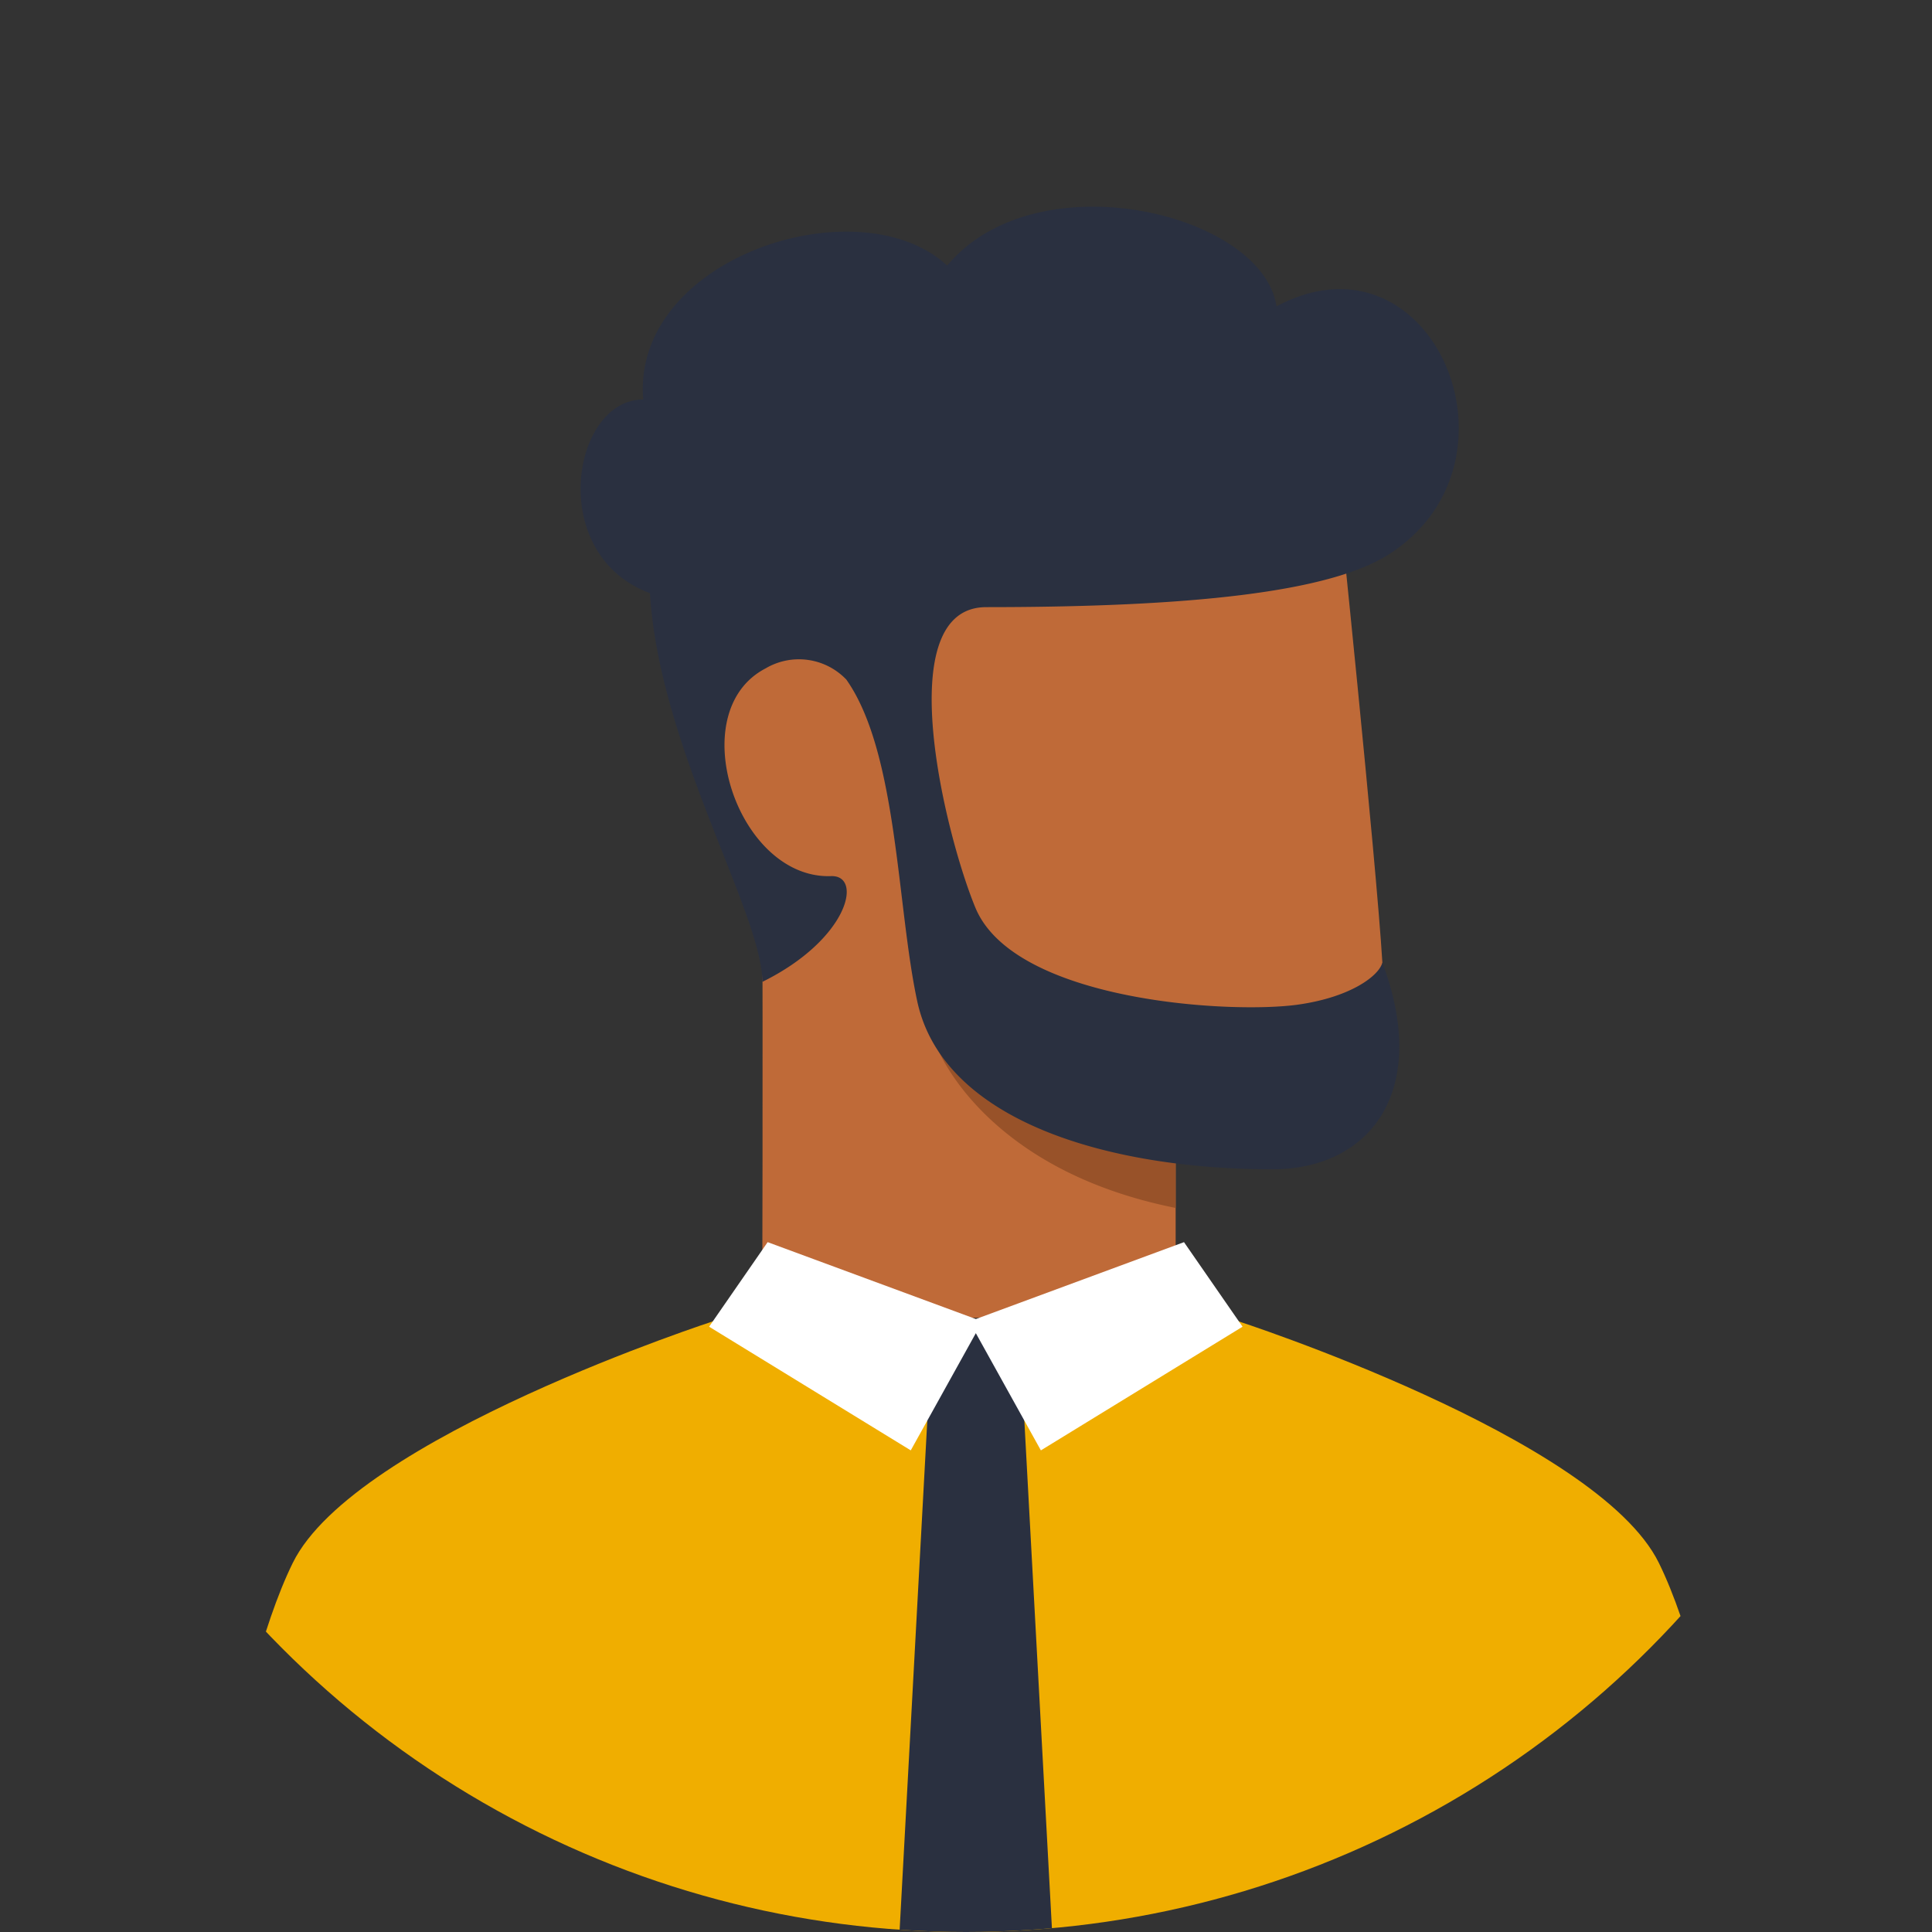 <svg xmlns="http://www.w3.org/2000/svg" xmlns:xlink="http://www.w3.org/1999/xlink" viewBox="0 0 90 90">
  <rect x="0" y="0" width="90" height="90" fill="#333333" stroke="none"/>
  <defs>
    <clipPath id="clip-path">
      <circle id="Mask" cx="45" cy="45" r="45" fill="#f0ae00"/>
    </clipPath>
    <clipPath id="clip-path-2">
      <path id="Mask-2" data-name="Mask" d="M5.758,1.515,7.273,29.4H0L1.515,1.515S2.929,0,3.637,0,5.758,1.515,5.758,1.515Z" fill="#2a3040"/>
    </clipPath>
    <clipPath id="clip-path-3">
      <path id="Combined_Shape" data-name="Combined Shape" d="M4.766,7.18,0,4.426.178,1.515Q1.592,0,2.3,0T4.42,1.515L4.766,7.18Z" transform="translate(0 0)" fill="#2a3040"/>
    </clipPath>
  </defs>
  <g id="User_02b" data-name="User 02b" clip-path="url(#clip-path)">
    <path id="Mask-3" data-name="Mask" d="M22.616,30.392v8.426H3.357s.036-12.457,0-20.707c-4.313-5.59-4.313-9.084-.9-12.695S30.139,0,30.139,0s1.821,17.516,2.106,22.268c.115,1.911,1.354,8.125-3.461,8.125Z" transform="translate(32.151 22.569)" fill="#bf6a38"/>
    <path id="Path_48" data-name="Path 48" d="M11.134,3.611A28.749,28.749,0,0,1,0,0S2.106,5.717,11.134,7.523Z" transform="translate(43.633 48.748)" fill="#985229"/>
    <path id="Combined_Shape-2" data-name="Combined Shape" d="M12.384,22.03a3.055,3.055,0,0,0-3.763-.521c-3.9,2.025-1.311,9.828,3.05,9.676,1.5-.053.815,2.946-3.2,4.926,0-3.16-4.815-10.983-5.235-18.107-4.846-1.8-3.642-9.022-.315-9.022C2.384,2.364,12.98-1.052,17.082,2.744c4.172-5,14.7-2.442,15.34,1.9,7.242-3.866,12,7.248,5.221,11.56-2.79,1.775-9.318,2.451-18.74,2.451-4.522,0-1.921,10.583-.508,14,1.805,4.363,11.886,4.965,15.046,4.514,2.467-.352,3.761-1.354,3.912-1.956,2.257,6.018-.6,9.629-5.116,9.629-7.673,0-15.347-2.257-16.55-7.824C14.73,32.583,14.783,25.433,12.384,22.03Z" transform="translate(27.042 9.628)" fill="#2a3040"/>
    <g id="Group_23" data-name="Group 23" transform="translate(9.092 57.864)">
      <path id="Combined_Shape-3" data-name="Combined Shape" d="M68.185,11.306C71.07,17.172,72.731,30.7,72.731,30.7H0S1.661,17.17,4.546,11.306,24.274,0,24.274,0c9.308,3.636,15,3.635,24.174,0C48.448,0,65.3,5.44,68.185,11.306Z" transform="translate(0 3.637)" fill="#f0ae00"/>
      <g id="Group_22" data-name="Group 22" transform="translate(32.729 4.243)">
        <path id="Mask-4" data-name="Mask" d="M5.758,1.515,7.273,29.4H0L1.515,1.515S2.929,0,3.637,0,5.758,1.515,5.758,1.515Z" transform="translate(0 0)" fill="#2a3040"/>
      </g>
      <path id="Combined_Shape-4" data-name="Combined Shape" d="M12.425,4.24,9.394,9.7,0,3.939,2.727,0l9.7,3.582L22.122,0,24.85,3.939,15.455,9.7Z" transform="translate(23.941)" fill="#fff"/>
    </g>
  </g>
</svg>
